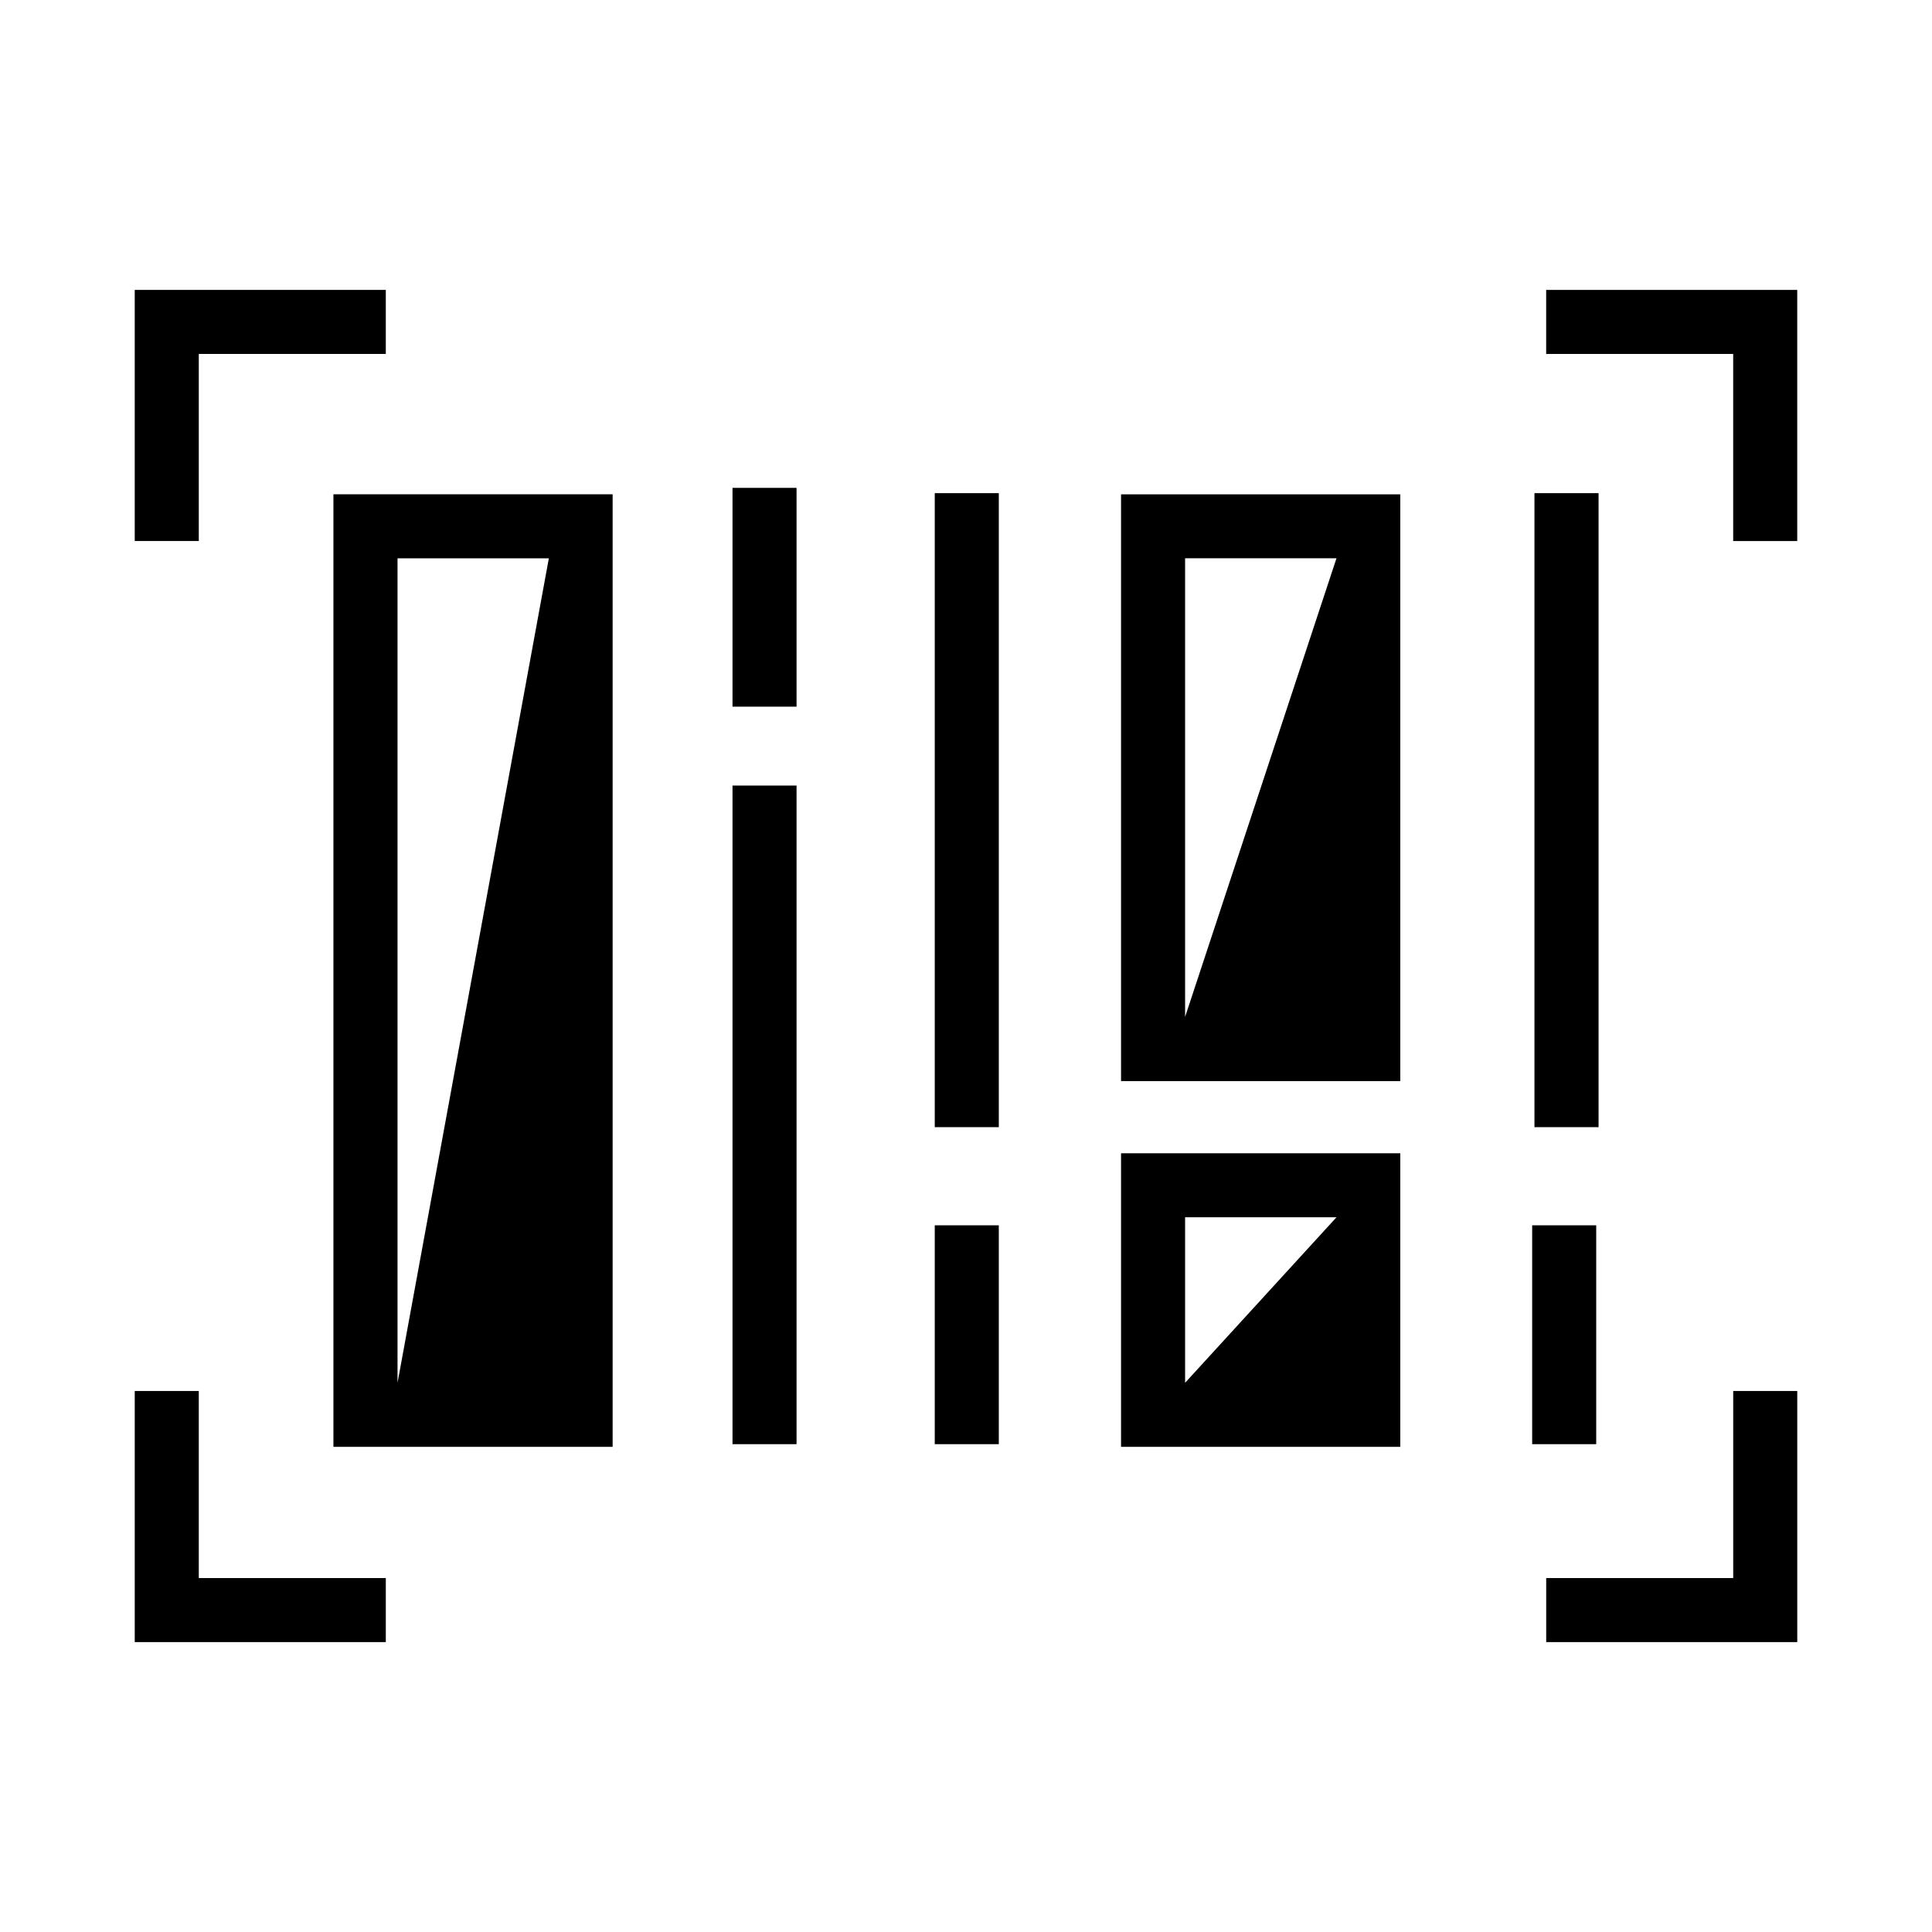 <?xml version="1.0" encoding="UTF-8"?>
<!-- Uploaded to: ICON Repo, www.svgrepo.com, Generator: ICON Repo Mixer Tools -->
<svg fill="#000000" width="800px" height="800px" version="1.1" viewBox="144 144 512 512" xmlns="http://www.w3.org/2000/svg">
 <g>
  <path d="m603.32 562.2h-49.562v16.969h66.535v-66.547h-16.973z"/>
  <path d="m553.75 220.83v16.973h49.562v49.578h16.973v-66.551z"/>
  <path d="m196.68 237.8h49.562v-16.973h-66.535v66.551h16.973z"/>
  <path d="m196.68 512.62h-16.973v66.547h66.535v-16.969h-49.562z"/>
  <path d="m232.36 527.43h73.996v-252.44h-73.996zm16.988-235.47h40.102l-40.102 218.5z"/>
  <path d="m441.09 430.5h73.996v-155.5h-73.996zm16.973-138.55h40.117l-40.117 121.54z"/>
  <path d="m441.09 527.43h73.996v-77.805h-73.996zm16.973-60.836h40.117l-40.117 43.863z"/>
  <path d="m338.12 352.18h16.973v174.54h-16.973z"/>
  <path d="m391.72 274.69h16.973v168.02h-16.973z"/>
  <path d="m391.72 468.72h16.973v58h-16.973z"/>
  <path d="m550.04 468.72h16.973v58h-16.973z"/>
  <path d="m338.12 273.29h16.973v57.984h-16.973z"/>
  <path d="m550.65 274.69h16.988v168.02h-16.988z"/>
 </g>
</svg>